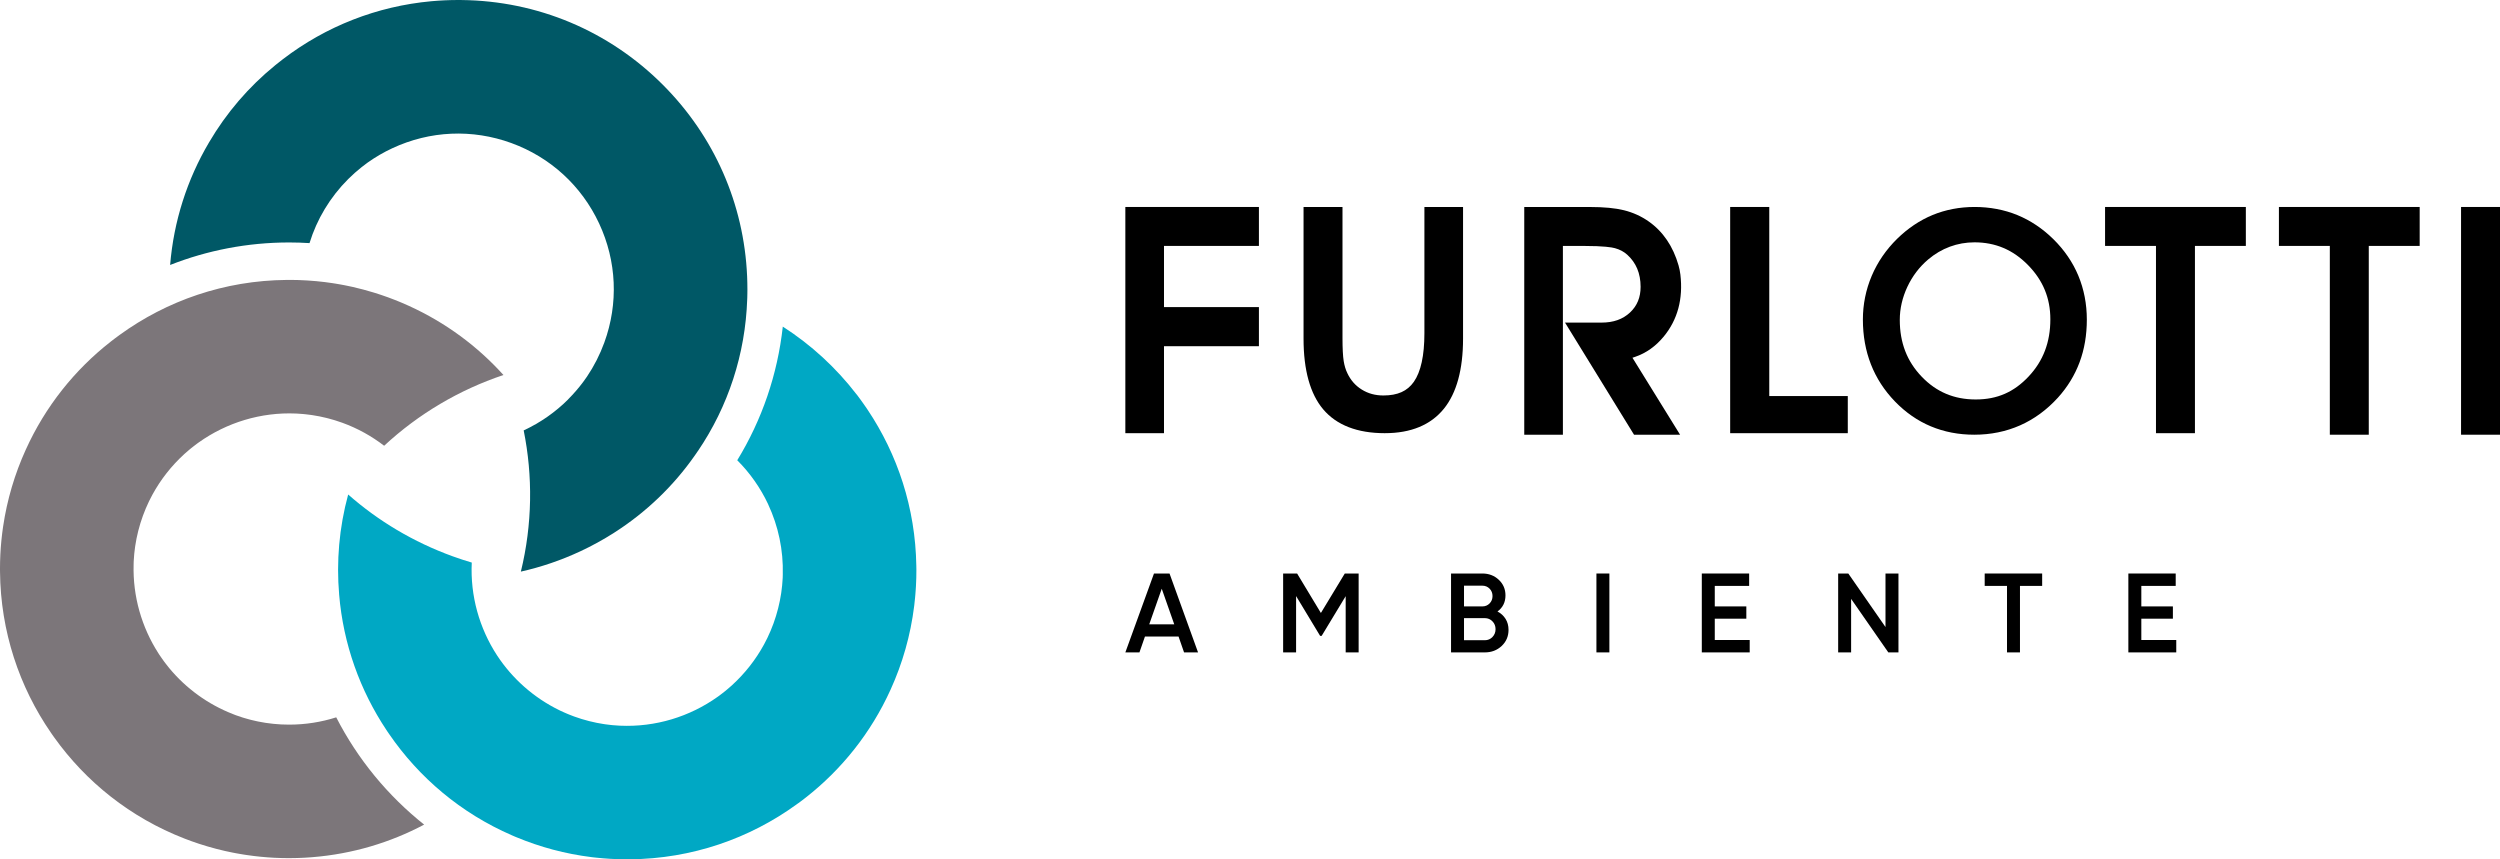 <?xml version="1.0" encoding="UTF-8"?>
<svg id="Layer_2" data-name="Layer 2" xmlns="http://www.w3.org/2000/svg" viewBox="0 0 1920.07 660">
  <defs>
    <style>
      .cls-1, .cls-2, .cls-3, .cls-4 {
        stroke-width: 0px;
      }

      .cls-2 {
        fill: #7c767a;
      }

      .cls-3 {
        fill: #00a8c4;
      }

      .cls-4 {
        fill: #005866;
      }
    </style>
  </defs>
  <g id="Layer_2-2" data-name="Layer 2">
    <g>
      <path class="cls-2" d="m230.73,658.89c1.11-.04,2.21-.09,3.32-.15,1.5-.08,2.99-.18,4.47-.29.46-.03.92-.07,1.38-.11,30.8-2.47,59.85-11.22,85.85-25.01-27.97-22.25-51.1-50.33-67.52-82.4-11.42,3.64-23.57,5.61-36.18,5.61-1.97,0-3.92-.05-5.86-.15-.29-.01-.57-.04-.86-.05-1.61-.09-3.2-.21-4.79-.37-.4-.04-.8-.07-1.19-.12-1.76-.19-3.52-.41-5.26-.67-.09-.01-.17-.02-.26-.04-1.81-.28-3.6-.61-5.38-.96-.51-.1-1.02-.22-1.53-.33-1.25-.27-2.48-.55-3.72-.86-.63-.16-1.26-.32-1.89-.49-1.18-.32-2.36-.65-3.53-1-.56-.17-1.12-.32-1.67-.5-1.69-.54-3.37-1.1-5.03-1.71-.74-.27-1.45-.57-2.18-.86-19.19-7.46-36-19.7-48.92-35.31-.06-.07-.12-.14-.17-.21-.93-1.13-1.83-2.3-2.72-3.46-.37-.49-.75-.97-1.11-1.46-.56-.75-1.09-1.53-1.63-2.29-.66-.94-1.33-1.88-1.96-2.84-.22-.33-.43-.67-.65-1.01-12.94-20.08-19.79-43.87-19.11-68.24.02-.81.02-1.62.06-2.42.06-1.25.17-2.51.27-3.77.06-.71.09-1.43.16-2.14.16-1.58.36-3.16.58-4.75.05-.35.08-.71.14-1.06,1.16-7.81,3.12-15.63,5.92-23.33,1.39-3.83,2.97-7.54,4.7-11.14.5-1.04,1.04-2.05,1.57-3.07.33-.64.65-1.3,1-1.93,6.37-11.69,14.64-22.2,24.38-31.12.16-.14.31-.29.47-.43,1.04-.94,2.1-1.85,3.17-2.75.5-.42.99-.85,1.5-1.26.73-.59,1.48-1.16,2.22-1.74.9-.69,1.79-1.39,2.7-2.06.36-.26.73-.52,1.09-.78,21.53-15.35,47.87-23.43,74.83-22.25.46.02.92.05,1.37.08,1.34.07,2.68.17,4.02.29.59.05,1.17.11,1.75.17,1.32.14,2.65.3,3.97.49.48.07.96.12,1.43.2,1.8.27,3.6.58,5.4.94.14.03.27.06.41.09,1.66.34,3.31.71,4.97,1.12.45.11.89.23,1.34.34,1.44.37,2.88.78,4.32,1.21.38.11.75.22,1.13.34,1.83.57,3.65,1.17,5.46,1.83,11.85,4.31,22.59,10.33,32.08,17.65,26.4-24.52,57.74-42.99,91.63-54.34-19.82-21.97-44.28-40.21-72.58-53.08-.1-.05-.21-.09-.31-.14-1.65-.75-3.31-1.48-4.99-2.19-.72-.31-1.45-.61-2.18-.91-1.13-.47-2.27-.93-3.41-1.37-1.29-.51-2.58-1-3.88-1.48-.43-.16-.86-.33-1.29-.49-.29-.1-.58-.2-.86-.3-1.25-.45-2.5-.89-3.76-1.31-.54-.18-1.08-.37-1.63-.55-1.43-.47-2.86-.94-4.31-1.38-.31-.09-.61-.18-.92-.28-5.06-1.54-10.19-2.91-15.39-4.09-.11-.02-.21-.05-.32-.08-1.28-.29-2.58-.56-3.87-.82-.78-.16-1.55-.32-2.33-.48-1.09-.21-2.18-.41-3.28-.61-1.06-.19-2.12-.37-3.18-.55-.9-.15-1.8-.3-2.71-.43-1.53-.23-3.05-.44-4.58-.64-.49-.06-.97-.14-1.46-.2-2.15-.27-4.3-.5-6.45-.7-.18-.02-.35-.03-.53-.04-1.98-.18-3.96-.33-5.93-.46-.44-.03-.87-.05-1.31-.08-1.78-.1-3.55-.19-5.32-.25-.46-.02-.92-.03-1.38-.05-1.93-.05-3.85-.09-5.77-.09-.23,0-.46,0-.68,0h-.18c-.58,0-1.17.02-1.75.02-47.81.41-92.06,16-128.16,42.18-.42.3-.83.6-1.24.91-.76.56-1.53,1.12-2.28,1.69-1.1.83-2.2,1.67-3.29,2.52-.07.05-.13.1-.19.15-27.41,21.45-50.07,49.53-65.19,82.97-8.4,18.47-14.33,38.28-17.39,59.01-.05.33-.09.66-.14.99-.2,1.41-.4,2.83-.57,4.25-.09.74-.17,1.47-.25,2.21-.12,1.03-.24,2.06-.34,3.09-.11,1.1-.2,2.19-.29,3.29-.06.7-.12,1.39-.18,2.09-.1,1.37-.19,2.75-.26,4.12-.03.46-.06.92-.08,1.38-.08,1.51-.13,3.02-.17,4.53-.01.36-.03.72-.04,1.08-.03,1.38-.05,2.75-.05,4.13,0,.48-.02.96-.02,1.44v.19c0,.64.02,1.28.03,1.93.43,45.83,14.81,88.38,39.1,123.62.29.43.59.86.89,1.28.53.76,1.06,1.52,1.6,2.27,24.32,34.06,58.47,61.6,100.16,77.76,3.51,1.37,7.06,2.64,10.66,3.83.26.08.51.17.77.25,1.89.62,3.78,1.21,5.69,1.77.27.08.54.16.8.24,4.21,1.23,8.47,2.36,12.79,3.34.38.09.77.17,1.15.25,1.58.35,3.17.69,4.77,1.01.88.18,1.76.34,2.64.51,1.06.2,2.12.39,3.19.57,1.11.19,2.22.38,3.33.55.73.12,1.47.22,2.21.33,6.91,1.02,13.82,1.7,20.71,2.06.08,0,.17,0,.25.01,1.7.09,3.4.15,5.1.19.33,0,.65.02.98.03,1.56.04,3.11.06,4.66.06h.59c.3,0,.59-.01.89-.01,1.67,0,3.34-.03,5-.08.93-.02,1.86-.06,2.79-.1l-.03.03Z"/>
      <path class="cls-3" d="m613.07,616.92c.77-.56,1.53-1.13,2.29-1.7,1.11-.83,2.2-1.68,3.3-2.53.06-.05.12-.1.18-.14,27.41-21.45,50.07-49.54,65.19-82.98,9.1-20.01,15.3-41.59,18.1-64.22.06-.45.1-.89.15-1.34.19-1.63.37-3.26.52-4.9.08-.8.15-1.61.22-2.41.11-1.31.21-2.62.29-3.94.06-.88.12-1.77.17-2.65.08-1.43.13-2.86.18-4.3.02-.69.06-1.38.08-2.07.05-1.92.07-3.84.07-5.77v-.47c0-1.02-.03-2.04-.05-3.06-.7-44.28-14.41-85.44-37.48-119.85-.17-.26-.35-.52-.52-.78-.82-1.21-1.65-2.4-2.49-3.59-.69-.98-1.38-1.95-2.08-2.92-.34-.46-.68-.93-1.03-1.39-.72-.98-1.43-1.96-2.17-2.93,0,.02-.02.03-.02.05-15.73-20.5-34.94-38.2-56.76-52.18-4.02,36.64-15.96,71.53-34.98,102.64,9.79,9.79,17.87,21.27,23.81,33.95,0,0-.02.01-.02.02,7.76,16.64,11.69,35.06,11.18,53.82-.02.84-.02,1.68-.06,2.51-.06,1.23-.17,2.47-.27,3.7-.06.73-.1,1.47-.17,2.2-.15,1.56-.36,3.13-.57,4.69-.05.37-.09.75-.14,1.12-1.16,7.81-3.12,15.62-5.92,23.33-1.39,3.83-2.97,7.54-4.7,11.13-.52,1.07-1.08,2.12-1.63,3.17-.32.61-.62,1.22-.94,1.82-6.37,11.69-14.64,22.21-24.39,31.13-.15.14-.31.29-.46.43-1.04.94-2.11,1.85-3.18,2.75-.5.42-.99.85-1.49,1.26-.73.6-1.48,1.17-2.22,1.75-.9.69-1.79,1.39-2.7,2.06-.36.26-.73.52-1.09.78-21.56,15.38-47.95,23.46-74.96,22.24-.4-.02-.79-.05-1.18-.07-1.45-.08-2.9-.18-4.35-.31-.52-.05-1.04-.11-1.57-.16-1.38-.15-2.77-.31-4.16-.51-.45-.06-.9-.13-1.35-.2-1.64-.25-3.29-.53-4.93-.86-.16-.03-.32-.06-.48-.09-3.87-.78-7.73-1.75-11.57-2.93-.04-.01-.08-.02-.12-.04-1.8-.55-3.6-1.16-5.39-1.81-.25-.09-.49-.18-.74-.27-1.16-.43-2.31-.88-3.45-1.34-.49-.2-.98-.39-1.46-.6-.84-.35-1.66-.72-2.48-1.08-.79-.35-1.58-.7-2.36-1.07-.43-.2-.86-.42-1.29-.63-19.41-9.49-35.89-24.08-47.67-42.02-13.63-20.88-20.66-45.83-19.42-71.29-4.96-1.47-9.91-3.08-14.82-4.87-29.9-10.88-56.93-26.99-80.11-47.41-6.96,25.59-9.1,51.55-6.93,76.82h-.01c3.2,38.23,16.13,73.73,36.29,104.02.29.44.58.88.88,1.32.39.58.78,1.15,1.18,1.72,22.89,33.4,55.05,60.83,94.43,77.91.69.3,1.37.6,2.06.89.43.18.87.36,1.31.54,18.15,7.56,37.5,12.79,57.69,15.29.17.02.35.05.52.07.88.11,1.77.19,2.65.29,7.54.83,15.06,1.26,22.55,1.31.57,0,1.14.02,1.71.02h.17c.6,0,1.2-.02,1.8-.02,47.79-.42,92.03-16.01,128.12-42.18.41-.3.82-.6,1.23-.9l.02.02Z"/>
      <path class="cls-4" d="m536.01,346.42c23.31-34.35,36.46-74.5,37.88-116.7.02-.46.04-.92.05-1.38.03-1.03.04-2.07.06-3.1.01-.86.03-1.71.03-2.57v-.62c0-.71-.02-1.41-.03-2.12,0-.88-.01-1.77-.03-2.65-.03-1.22-.07-2.43-.11-3.65-.02-.49-.03-.98-.05-1.46-2.42-55.61-25.21-107.54-64.82-147.15C467.63,23.67,412.82.65,354.42.02c-.64,0-1.28-.02-1.92-.02h-.53c-.61,0-1.22.02-1.83.02-1.11,0-2.21.02-3.32.04-.62.01-1.24.04-1.85.06-1.18.04-2.37.07-3.55.13-.84.04-1.68.09-2.52.14-.89.05-1.77.1-2.66.16-1.43.1-2.85.22-4.27.34-.24.02-.48.04-.72.06-41.64,3.83-80.85,19.17-113.92,44.47-1.7,1.29-3.36,2.62-5.02,3.95-.37.3-.74.59-1.11.89-20.25,16.51-37.35,36.45-50.64,59.08-16.88,28.57-27.14,60.59-29.9,94.16,28.36-11.16,59.23-17.29,91.51-17.29,5.22,0,10.4.18,15.55.5,5.66-18.37,15.74-35.21,29.71-49.18,3.29-3.29,6.75-6.33,10.33-9.18,1.47-1.15,2.94-2.3,4.47-3.39.09-.06.18-.13.27-.19,5.87-4.16,12.16-7.83,18.82-10.93,28.94-13.49,61.39-14.91,91.39-3.99,30,10.92,53.95,32.87,67.45,61.8,13.49,28.93,14.91,61.39,3.99,91.39-3.4,9.33-7.86,18.08-13.27,26.11-.28.41-.58.81-.86,1.22-.7,1.01-1.41,2.01-2.14,3-3.45,4.62-7.26,9.03-11.41,13.19-.04.04-.08.07-.12.11.01.02.02.03.03.05-9.74,9.72-21.19,17.78-34.03,23.77-.05.02-.1.04-.15.06,7.08,35.09,6.72,72.02-2.16,108.45,15.56-3.49,30.85-8.68,45.64-15.58,8.95-4.17,17.53-8.9,25.73-14.11h0c.2-.13.39-.26.59-.39,24.34-15.59,45.18-35.61,61.6-59.06.26-.37.51-.74.77-1.12.54-.78,1.08-1.56,1.61-2.35h.02Z"/>
      <g>
        <path class="cls-1" d="m1063.64,332.7c-21.17,0-37.11-6.17-47.39-18.33-10.01-11.84-15.09-30.1-15.09-54.27v-101.12h29.91v100.53c0,8,.31,14,.92,17.81.57,3.52,1.5,6.62,2.78,9.23,2.56,5.45,6.19,9.59,11.07,12.63,4.92,3.06,10.36,4.55,16.63,4.55,10.94,0,18.37-3.33,23.39-10.47,5.38-7.67,8.12-20.22,8.12-37.29v-97h29.68v101.12c0,23.65-4.95,41.75-14.7,53.81-10.1,12.47-25.34,18.79-45.31,18.79h-.01Z"/>
        <path class="cls-1" d="m1516.37,333.87c-24.11,0-44.64-8.6-61.02-25.56-16.32-16.9-24.6-38.05-24.6-62.86,0-11.66,2.28-22.95,6.77-33.55,4.48-10.57,11.06-20.17,19.55-28.51,8.19-8.03,17.36-14.18,27.25-18.27,9.92-4.08,20.77-6.16,32.27-6.16s22.73,2.09,32.78,6.21c10.03,4.11,19.32,10.31,27.59,18.43,8.5,8.36,15,17.86,19.31,28.24,4.3,10.38,6.48,21.69,6.48,33.61s-1.86,22.79-5.54,32.69c-3.7,9.97-9.31,19.15-16.67,27.28-8.49,9.33-18.25,16.49-29.02,21.26-10.78,4.77-22.6,7.19-35.15,7.19h0Zm0-147.75c-6.47,0-12.79,1.12-18.79,3.33-5.99,2.21-11.6,5.52-16.69,9.83-6.74,5.7-12.12,12.78-15.99,21.03-3.85,8.24-5.81,16.76-5.81,25.34,0,17.58,5.52,31.87,16.88,43.69,11.29,11.75,24.86,17.46,41.48,17.46s29.42-5.77,40.57-17.63c11.25-11.97,16.71-26.35,16.71-43.95,0-16.25-5.61-29.87-17.16-41.65-11.52-11.74-25-17.46-41.2-17.46h0Z"/>
        <polygon class="cls-1" points="864.3 332.7 864.3 158.96 966.88 158.96 966.88 188.87 893.98 188.87 893.98 235.86 966.88 235.86 966.88 265.9 893.98 265.9 893.98 332.7 864.3 332.7"/>
        <polygon class="cls-1" points="1328.82 332.7 1328.82 158.96 1358.85 158.96 1358.85 304.18 1419.15 304.18 1419.15 332.7 1328.82 332.7"/>
        <path class="cls-1" d="m1254.98,333.87l-52.99-86.1h27.95c9.2,0,16.39-2.54,21.97-7.77,5.46-5.12,8.12-11.57,8.12-19.73,0-5.15-.88-9.84-2.61-13.95-1.7-4.03-4.26-7.62-7.6-10.64-2.63-2.39-5.75-4.05-9.52-5.08-2.34-.64-8.53-1.71-23.66-1.71h-16.29v145h-29.68v-174.91h50.56c10.61,0,19.36.84,26.02,2.49,6.92,1.72,13.3,4.62,18.96,8.59,11.05,7.75,18.78,19.14,22.98,33.85.64,2.24,1.1,4.58,1.39,6.95,2.19,18.63-2.1,34.65-12.77,47.61-6.18,7.49-13.58,12.74-22,15.6l-2.04.69,36.58,59.12h-35.38.01Z"/>
        <polygon class="cls-1" points="1655.85 332.7 1655.85 188.87 1616.75 188.87 1616.75 158.96 1724.87 158.96 1724.87 188.87 1685.77 188.87 1685.77 332.7 1655.85 332.7"/>
        <polygon class="cls-1" points="1789.37 333.87 1789.37 188.87 1750.27 188.87 1750.27 158.96 1858.38 158.96 1858.38 188.87 1819.28 188.87 1819.28 333.87 1789.37 333.87"/>
        <rect class="cls-1" x="1890.16" y="158.96" width="29.91" height="174.91"/>
      </g>
      <g>
        <path class="cls-1" d="m909.39,501.06l-4.24-12.2h-25.79l-4.24,12.2h-10.82l21.99-60.59h11.94l21.9,60.59h-10.74Zm-26.75-21.55h19.22l-9.61-27.35-9.61,27.35Z"/>
        <path class="cls-1" d="m1043.47,440.47v60.59h-9.95v-43.19l-18.44,30.47h-1.21l-18.44-30.55v43.28h-9.95v-60.59h10.74l18.26,30.3,18.35-30.3h10.65Z"/>
        <path class="cls-1" d="m1150.11,469.64c2.65,1.38,4.73,3.29,6.23,5.71s2.25,5.22,2.25,8.4c0,4.96-1.76,9.09-5.28,12.38-3.52,3.29-7.82,4.93-12.9,4.93h-25.97v-60.59h24.06c4.96,0,9.16,1.6,12.59,4.81,3.43,3.2,5.15,7.2,5.15,11.99,0,5.25-2.05,9.38-6.15,12.38Zm-11.6-19.82h-14.11v15.92h14.11c2.19,0,4.04-.76,5.54-2.29,1.5-1.53,2.25-3.42,2.25-5.67s-.75-4.14-2.25-5.67c-1.5-1.53-3.35-2.29-5.54-2.29Zm1.9,41.89c2.31,0,4.26-.83,5.84-2.47,1.59-1.65,2.38-3.65,2.38-6.02s-.79-4.37-2.38-6.01c-1.59-1.65-3.53-2.47-5.84-2.47h-16.01v16.97h16.01Z"/>
        <path class="cls-1" d="m1226.1,440.47h9.95v60.59h-9.95v-60.59Z"/>
        <path class="cls-1" d="m1316.99,491.54h26.83v9.52h-36.79v-60.59h36.36v9.52h-26.4v15.75h24.24v9.43h-24.24v16.36Z"/>
        <path class="cls-1" d="m1448.12,440.47h9.95v60.59h-7.79l-28.57-41.11v41.11h-9.95v-60.59h7.79l28.56,41.12v-41.12Z"/>
        <path class="cls-1" d="m1568.44,440.47v9.52h-17.05v51.07h-9.95v-51.07h-17.14v-9.52h44.14Z"/>
        <path class="cls-1" d="m1644.6,491.54h26.83v9.52h-36.79v-60.59h36.36v9.52h-26.4v15.75h24.24v9.43h-24.24v16.36Z"/>
      </g>
    </g>
  </g>
</svg>